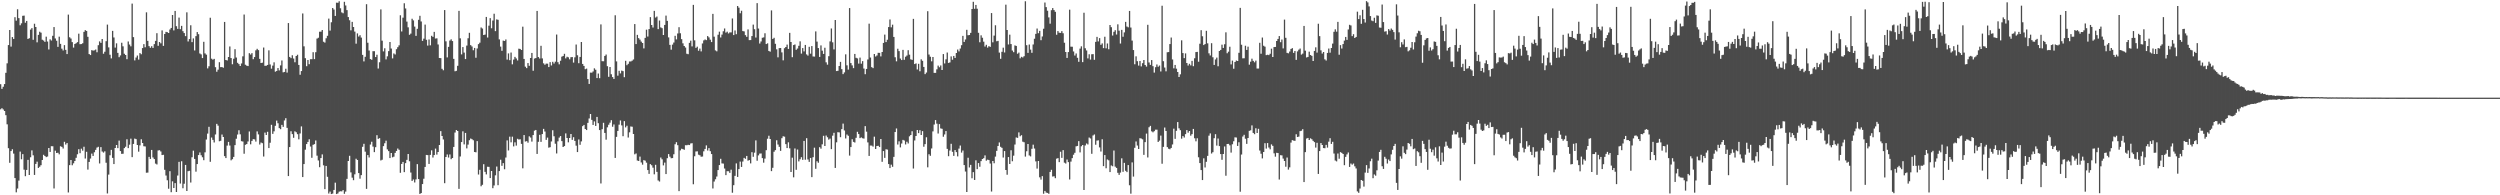 <svg xmlns="http://www.w3.org/2000/svg" width="1920" height="150"><path d="M0 64.652h1v19.293H0zM1 68.253h1v14.820H1zM2 66.591h1v17.501H2zM3 64.558h1v20.696H3zM4 55.907h1v32.547H4zM5 48.635h1v46.832H5zM6 34.605h1v79.217H6zM7 23.051h1v101.980H7zM8 35.765h1v80.263H8zM9 28.448h1v86.200H9zM10 29.919h1v88.050H10zM11 13.186h1v123.582H11zM12 15.866h1v131.831H12zM13 7.132h1v137.659H13zM14 13.918h1v124.802H14zM15 19.395h1v97.049H15zM16 17.912h1v104.392H16zM17 12.142h1v106.216H17zM18 11.998h1v118.295H18zM19 17.473h1v117.844H19zM20 16.065h1v114.468H20zM21 29.885h1v92.891H21zM22 29.347h1v105.072H22zM23 22.733h1v98.048H23zM24 21.629h1v93.870H24zM25 30.585h1v88.686H25zM26 18.228h1v116.100H26zM27 20.744h1v105.152H27zM28 32.536h1v91.621H28zM29 26.802h1v102.158H29zM30 24.394h1v103.667H30zM31 25.065h1v101.833H31zM32 30.512h1v92.390H32zM33 31.149h1v87.745H33zM34 32.172h1v87.661H34zM35 28.173h1v92.504H35zM36 31.876h1v88.352H36zM37 38.010h1v75.660H37zM38 30.185h1v86.475H38zM39 31.144h1v81.121H39zM40 27.470h1v84.850H40zM41 20.766h1v123.983H41zM42 29.530h1v86.203H42zM43 31.295h1v86.223H43zM44 36.001h1v81.314H44zM45 28.168h1v90.373H45zM46 33.698h1v78.645H46zM47 37.395h1v75.397H47zM48 38.779h1v75.274H48zM49 34.639h1v74.280H49zM50 38.315h1v72.678H50zM51 41.512h1v68.375H51zM52 11.211h1v136.599H52zM53 28.606h1v98.212H53zM54 29.615h1v93.259H54zM55 32.373h1v94.553H55zM56 36.580h1v88.847H56zM57 33.810h1v89.828H57zM58 33.156h1v88.025H58zM59 32.334h1v86.155H59zM60 25.875h1v88.697H60zM61 33.929h1v83.710H61zM62 33.861h1v80.325H62zM63 33.224h1v82.486H63zM64 24.479h1v88.228H64zM65 23.133h1v98.597H65zM66 23.779h1v92.783H66zM67 28.285h1v101.969H67zM68 41.499h1v82.850H68zM69 42.270h1v79.490H69zM70 38.514h1v79.444H70zM71 38.839h1v80.902H71zM72 38.651h1v78.283H72zM73 38.031h1v77.084H73zM74 40.132h1v73.223H74zM75 34.719h1v78.018H75zM76 31.787h1v93.779H76zM77 32.936h1v80.066H77zM78 29.965h1v86.425H78zM79 41.245h1v75.972H79zM80 39.722h1v76.523H80zM81 31.657h1v93.312H81zM82 18.896h1v129.710H82zM83 36.397h1v97.673H83zM84 42.052h1v77.183H84zM85 44.852h1v70.261H85zM86 23.685h1v97.546H86zM87 28.764h1v97.233H87zM88 36.562h1v77.098H88zM89 33.302h1v78.059H89zM90 40.585h1v73.191H90zM91 43.909h1v64.090H91zM92 42.547h1v73.486H92zM93 32.831h1v85.333H93zM94 35.598h1v82.474H94zM95 41.288h1v72.490H95zM96 42.231h1v70.481H96zM97 45.472h1v61.479H97zM98 31.870h1v81.916H98zM99 34.218h1v76.866H99zM100 35.568h1v70.947H100zM101 2.788h1v117.896H101zM102 28.496h1v82.035H102zM103 46.404h1v60.039H103zM104 44.167h1v62.671H104zM105 42.675h1v68.691H105zM106 45.767h1v70.707H106zM107 40.752h1v70.916H107zM108 41.691h1v65.290H108zM109 36.921h1v72.891H109zM110 33.891h1v78.464H110zM111 36.314h1v76.168H111zM112 9.446h1v123.197H112zM113 31.373h1v101.184H113zM114 35.406h1v85.065H114zM115 36.699h1v85.345H115zM116 35.472h1v79.682H116zM117 36.818h1v84.127H117zM118 33.911h1v88.265H118zM119 31.380h1v94.260H119zM120 25.493h1v100.801H120zM121 35.184h1v80.348H121zM122 32.275h1v83.090H122zM123 33.302h1v83.040H123zM124 23.369h1v95.704H124zM125 35.232h1v83.676H125zM126 26.134h1v104.260H126zM127 24.449h1v110.348H127zM128 24.731h1v113.722H128zM129 25.353h1v119.586H129zM130 22.698h1v108.782H130zM131 21.455h1v126.176H131zM132 11.508h1v127.757H132zM133 23.351h1v121.049H133zM134 8.393h1v132.268H134zM135 20.144h1v127.336H135zM136 22.165h1v112.625H136zM137 13.495h1v110.794H137zM138 22.430h1v118.506H138zM139 19.885h1v103.955H139zM140 23.955h1v120.639H140zM141 25.420h1v115.704H141zM142 27.736h1v98.927H142zM143 9.478h1v137.201H143zM144 31.849h1v99.618H144zM145 30.011h1v101.145H145zM146 19.425h1v120.760H146zM147 32.366h1v88.405H147zM148 29.503h1v86.189H148zM149 38.768h1v83.276H149zM150 27.763h1v104.065H150zM151 24.616h1v101.382H151zM152 26.285h1v92.801H152zM153 41.066h1v76.015H153zM154 41.787h1v77.471H154zM155 44.575h1v76.198H155zM156 32.085h1v90.934H156zM157 40.988h1v75.985H157zM158 41.975h1v65.193H158zM159 52.515h1v50.069H159zM160 50.917h1v46.443H160zM161 13.612h1v110.661H161zM162 45.076h1v60.538H162zM163 45.802h1v61.625H163zM164 45.213h1v64.191H164zM165 51.590h1v51.659H165zM166 55.094h1v40.037H166zM167 53.506h1v43.030H167zM168 47.758h1v60.742H168zM169 51.535h1v56.620H169zM170 51.498h1v51.797H170zM171 52.013h1v53.205H171zM172 16.841h1v103.074H172zM173 46.074h1v75.310H173zM174 46.447h1v65.400H174zM175 43.751h1v65.228H175zM176 35.680h1v76.109H176zM177 44.604h1v78.522H177zM178 49.370h1v72.903H178zM179 45.092h1v75.407H179zM180 37.802h1v73.639H180zM181 44.176h1v62.396H181zM182 48.216h1v55.125H182zM183 49.237h1v50.819H183zM184 50.711h1v52.463H184zM185 48.745h1v59.677H185zM186 43.288h1v65.404H186zM187 11.158h1v106.905H187zM188 49.736h1v61.447H188zM189 50.414h1v60.250H189zM190 50.757h1v57.872H190zM191 40.855h1v60.098H191zM192 41.904h1v68.947H192zM193 40.826h1v67.393H193zM194 45.454h1v61.426H194zM195 43.849h1v63.216H195zM196 38.660h1v70.071H196zM197 37.477h1v63.451H197zM198 38.525h1v64.703H198zM199 45.227h1v65.791H199zM200 48.363h1v61.083H200zM201 48.122h1v61.875H201zM202 36.509h1v83.697H202zM203 50.546h1v51.298H203zM204 50.507h1v53.170H204zM205 49.853h1v51.366H205zM206 38.647h1v75.061H206zM207 49.516h1v60.115H207zM208 52.753h1v43.095H208zM209 50.386h1v52.435H209zM210 47.882h1v52.978H210zM211 55.064h1v41.572H211zM212 54.453h1v38.146H212zM213 52.288h1v42.364H213zM214 54.055h1v44.367H214zM215 50.205h1v48.997H215zM216 46.426h1v49.480H216zM217 55.552h1v41.907H217zM218 55.257h1v37.244H218zM219 52.773h1v38.002H219zM220 55.776h1v42.440H220zM221 17.727h1v117.496H221zM222 43.723h1v69.240H222zM223 44.630h1v56.182H223zM224 42.467h1v60.524H224zM225 44.957h1v60.849H225zM226 47.809h1v53.076H226zM227 43.023h1v58.576H227zM228 42.011h1v61.078H228zM229 49.848h1v57.139H229zM230 57.401h1v45.123H230zM231 54.554h1v42.536H231zM232 10.332h1v125.660H232zM233 35.559h1v90.456H233zM234 44.712h1v70.218H234zM235 50.842h1v59.794H235zM236 46.104h1v62.886H236zM237 49.322h1v57.652H237zM238 45.472h1v67.059H238zM239 45.440h1v75.770H239zM240 40.066h1v71.142H240zM241 45.403h1v65.313H241zM242 40.105h1v67.771H242zM243 29.670h1v89.876H243zM244 28.979h1v94.278H244zM245 24.374h1v104.028H245zM246 24.326h1v97.047H246zM247 23.039h1v95.553H247zM248 32.069h1v94.914H248zM249 32.710h1v112.534H249zM250 29.372h1v98.041H250zM251 27.512h1v108.245H251zM252 14.285h1v134.326H252zM253 23.513h1v123.637H253zM254 17.107h1v131.916H254zM255 6.129h1v142.550H255zM256 7.340h1v138.512H256zM257 12.222h1v128.071H257zM258 2.028h1v146.995H258zM259 2.163h1v146.436H259zM260 0.996h1v146.230H260zM261 6.338h1v140.547H261zM262 9.542h1v137.473H262zM263 10.188h1v135.766H263zM264 1.401h1v147.434H264zM265 4.211h1v142.960H265zM266 7.773h1v129.590H266zM267 13.129h1v110.531H267zM268 15.543h1v104.090H268zM269 23.307h1v109.107H269zM270 16.802h1v119.648H270zM271 20.737h1v117.677H271zM272 24.259h1v109.645H272zM273 33.527h1v88.384H273zM274 25.639h1v97.219H274zM275 28.079h1v104.827H275zM276 27.013h1v110.199H276zM277 28.899h1v105.601H277zM278 42.130h1v70.595H278zM279 47.170h1v63.269H279zM280 43.648h1v72.854H280zM281 3.214h1v141.826H281zM282 32.824h1v86.292H282zM283 38.793h1v82.140H283zM284 45.351h1v65.624H284zM285 45.943h1v62.925H285zM286 39.333h1v73.243H286zM287 39.329h1v77.494H287zM288 43.803h1v69.247H288zM289 42.043h1v61.794H289zM290 52.629h1v54.019H290zM291 47.820h1v58.277H291zM292 7.219h1v116.013H292zM293 31.256h1v91.412H293zM294 39.484h1v72.724H294zM295 37.056h1v72.987H295zM296 45.612h1v62.419H296zM297 43.256h1v71.470H297zM298 39.260h1v76.798H298zM299 32.238h1v89.167H299zM300 37.260h1v80.245H300zM301 44.829h1v75.990H301zM302 41.064h1v79.254H302zM303 41.808h1v75.603H303zM304 37.770h1v78.162H304zM305 36.239h1v77.860H305zM306 34.840h1v80.183H306zM307 11.719h1v121.000H307zM308 24.140h1v101.767H308zM309 13.570h1v110.810H309zM310 2.504h1v129.714H310zM311 6.484h1v118.814H311zM312 16.566h1v106.228H312zM313 20.998h1v97.258H313zM314 26.733h1v97.109H314zM315 25.813h1v106.718H315zM316 14.406h1v124.543H316zM317 15.642h1v122.207H317zM318 20.432h1v119.696H318zM319 27.567h1v110.218H319zM320 22.121h1v103.955H320zM321 15.214h1v122.296H321zM322 12.144h1v136.791H322zM323 16.496h1v131.774H323zM324 31.375h1v109.996H324zM325 29.695h1v107.567H325zM326 18.880h1v109.309H326zM327 30.551h1v88.439H327zM328 35.028h1v84.095H328zM329 30.322h1v95.560H329zM330 34.818h1v84.129H330zM331 27.486h1v87.951H331zM332 28.338h1v92.644H332zM333 24.449h1v94.619H333zM334 29.572h1v84.541H334zM335 29.457h1v89.252H335zM336 34.129h1v82.616H336zM337 44.554h1v66.821H337zM338 44.657h1v56.049H338zM339 52.821h1v51.614H339zM340 53.943h1v53.186H340zM341 7.741h1v132.971H341zM342 31.741h1v88.830H342zM343 44.087h1v74.546H343zM344 35.976h1v85.001H344zM345 31.155h1v87.464H345zM346 30.224h1v92.017H346zM347 31.542h1v89.778H347zM348 45.209h1v67.629H348zM349 54.726h1v47.059H349zM350 54.369h1v45.457H350zM351 50.517h1v50.105H351zM352 8.363h1v136.674H352zM353 29.457h1v90.714H353zM354 41.771h1v67.345H354zM355 36.145h1v64.733H355zM356 40.379h1v70.501H356zM357 45.362h1v56.743H357zM358 35.046h1v78.901H358zM359 29.379h1v81.650H359zM360 25.200h1v82.460H360zM361 34.641h1v71.776H361zM362 35.664h1v71.252H362zM363 38.585h1v69.148H363zM364 36.802h1v79.915H364zM365 44.323h1v72.678H365zM366 37.237h1v71.142H366zM367 33.900h1v100.144H367zM368 32.751h1v97.679H368zM369 21.110h1v121.953H369zM370 21.893h1v120.028H370zM371 26.891h1v99.194H371zM372 26.580h1v105.397H372zM373 13.000h1v120.934H373zM374 28.846h1v99.226H374zM375 19.691h1v108.469H375zM376 13.927h1v122.808H376zM377 21.721h1v109.586H377zM378 15.775h1v128.778H378zM379 10.538h1v131.923H379zM380 23.888h1v110.751H380zM381 14.889h1v113.026H381zM382 15.209h1v126.999H382zM383 30.276h1v101.110H383zM384 35.811h1v86.883H384zM385 39.008h1v88.316H385zM386 31.183h1v94.113H386zM387 31.480h1v98.503H387zM388 30.304h1v90.691H388zM389 45.772h1v62.076H389zM390 41.006h1v74.543H390zM391 46.236h1v58.750H391zM392 40.370h1v68.956H392zM393 49.429h1v55.537H393zM394 45.758h1v66.693H394zM395 43.652h1v65.674H395zM396 44.877h1v66.958H396zM397 46.442h1v60.167H397zM398 37.386h1v69.787H398zM399 37.587h1v69.366H399zM400 38.418h1v72.058H400zM401 20.503h1v108.780H401zM402 45.282h1v58.428H402zM403 51.208h1v57.466H403zM404 52.309h1v56.084H404zM405 48.445h1v61.101H405zM406 50.521h1v54.173H406zM407 44.568h1v61.055H407zM408 40.645h1v68.080H408zM409 54.300h1v49.439H409zM410 44.934h1v55.420H410zM411 44.570h1v55.244H411zM412 8.421h1v109.810H412zM413 43.829h1v65.079H413zM414 44.962h1v58.588H414zM415 35.165h1v73.804H415zM416 44.829h1v58.121H416zM417 48.626h1v50.368H417zM418 49.736h1v51.307H418zM419 48.866h1v58.574H419zM420 48.914h1v56.777H420zM421 51.514h1v61.895H421zM422 47.726h1v65.333H422zM423 50.301h1v58.325H423zM424 47.488h1v52.538H424zM425 48.791h1v55.853H425zM426 47.383h1v62.987H426zM427 26.495h1v91.355H427zM428 47.770h1v60.767H428zM429 49.418h1v56.267H429zM430 46.648h1v57.867H430zM431 43.538h1v64.832H431zM432 42.970h1v69.938H432zM433 41.299h1v70.897H433zM434 44.861h1v57.576H434zM435 43.554h1v62.451H435zM436 44.032h1v65.271H436zM437 45.591h1v60.394H437zM438 43.938h1v58.995H438zM439 43.808h1v63.607H439zM440 48.086h1v57.306H440zM441 44.055h1v64.168H441zM442 34.188h1v77.697H442zM443 42.446h1v74.344H443zM444 48.530h1v58.574H444zM445 43.746h1v67.446H445zM446 32.261h1v76.313H446zM447 49.093h1v47.803H447zM448 50.654h1v45.306H448zM449 53.128h1v45.953H449zM450 52.693h1v47.219H450zM451 60.720h1v33.635H451zM452 64.469h1v26.510H452zM453 55.772h1v31.767H453zM454 55.820h1v36.228H454zM455 54.900h1v41.055H455zM456 52.460h1v40.796H456zM457 53.581h1v43.127H457zM458 59.972h1v29.856H458zM459 56.467h1v38.169H459zM460 60.038h1v39.840H460zM461 18.741h1v122.184H461zM462 47.001h1v52.229H462zM463 47.058h1v47.278H463zM464 42.968h1v59.146H464zM465 41.862h1v65.427H465zM466 50.819h1v46.970H466zM467 58.981h1v36.819H467zM468 51.432h1v42.760H468zM469 57.042h1v35.290H469zM470 59.171h1v38.144H470zM471 60.622h1v34.967H471zM472 11.735h1v109.533H472zM473 47.161h1v57.945H473zM474 58.125h1v42.413H474zM475 54.355h1v41.380H475zM476 56.371h1v36.123H476zM477 54.243h1v42.085H477zM478 54.655h1v49.952H478zM479 59.283h1v33.733H479zM480 46.715h1v51.137H480zM481 50.098h1v46.482H481zM482 48.994h1v56.610H482zM483 47.205h1v54.447H483zM484 47.227h1v49.901H484zM485 46.577h1v50.762H485zM486 45.676h1v57.233H486zM487 18.496h1v100.011H487zM488 33.820h1v84.031H488zM489 26.772h1v96.542H489zM490 29.267h1v94.385H490zM491 30.400h1v89.858H491zM492 31.968h1v92.822H492zM493 33.023h1v93.452H493zM494 37.177h1v85.809H494zM495 29.061h1v94.308H495zM496 22.792h1v102.115H496zM497 28.082h1v102.518H497zM498 22.330h1v111.211H498zM499 13.133h1v112.930H499zM500 19.199h1v107.729H500zM501 21.153h1v107.592H501zM502 8.345h1v125.566H502zM503 13.454h1v113.106H503zM504 12.712h1v119.274H504zM505 22.366h1v116.208H505zM506 15.768h1v123.669H506zM507 21.027h1v99.947H507zM508 21.636h1v100.741H508zM509 26.859h1v100.156H509zM510 19.139h1v105.750H510zM511 11.984h1v121.691H511zM512 16.024h1v105.488H512zM513 28.727h1v89.577H513zM514 34.470h1v85.864H514zM515 38.120h1v83.422H515zM516 34.248h1v87.132H516zM517 32.645h1v85.823H517zM518 27.509h1v83.289H518zM519 30.256h1v78.945H519zM520 25.697h1v85.834H520zM521 20.881h1v125.894H521zM522 25.568h1v89.943H522zM523 30.038h1v84.186H523zM524 33.293h1v81.254H524zM525 35.314h1v79.741H525zM526 36.525h1v74.994H526zM527 41.288h1v70.288H527zM528 41.647h1v69.581H528zM529 32.902h1v78.521H529zM530 31.224h1v78.981H530zM531 35.644h1v74.314H531zM532 3.745h1v137.773H532zM533 30.968h1v89.062H533zM534 36.758h1v79.588H534zM535 35.843h1v80.396H535zM536 38.944h1v79.822H536zM537 37.317h1v81.936H537zM538 39.464h1v80.920H538zM539 33.392h1v86.823H539zM540 31.034h1v85.191H540zM541 30.313h1v84.051H541zM542 30.837h1v80.835H542zM543 27.688h1v87.903H543zM544 28.732h1v85.049H544zM545 30.455h1v85.663H545zM546 32.320h1v85.988H546zM547 10.664h1v134.077H547zM548 28.155h1v111.250H548zM549 38.690h1v98.984H549zM550 39.411h1v96.169H550zM551 26.669h1v103.955H551zM552 24.298h1v102.461H552zM553 28.757h1v93.191H553zM554 26.591h1v98.874H554zM555 24.023h1v101.639H555zM556 21.856h1v107.562H556zM557 25.033h1v109.458H557zM558 24.342h1v107.150H558zM559 25.724h1v105.805H559zM560 24.907h1v107.855H560zM561 24.900h1v105.386H561zM562 14.202h1v133.836H562zM563 26.928h1v115.285H563zM564 23.376h1v111.687H564zM565 26.283h1v99.197H565zM566 4.619h1v131.256H566zM567 5.891h1v123.948H567zM568 10.190h1v113.927H568zM569 8.251h1v119.972H569zM570 23.882h1v100.162H570zM571 24.133h1v97.114H571zM572 26.990h1v94.976H572zM573 28.269h1v91.513H573zM574 22.568h1v100.835H574zM575 30.846h1v92.081H575zM576 30.750h1v94.736H576zM577 27.704h1v89.201H577zM578 18.890h1v101.524H578zM579 22.421h1v94.827H579zM580 28.851h1v78.968H580zM581 2.403h1v121.053H581zM582 21.922h1v97.400H582zM583 33.426h1v84.543H583zM584 31.858h1v86.011H584zM585 28.995h1v92.433H585zM586 28.734h1v96.180H586zM587 25.527h1v96.260H587zM588 33.856h1v81.479H588zM589 33.279h1v73.289H589zM590 39.132h1v65.106H590zM591 39.688h1v67.040H591zM592 7.963h1v123.456H592zM593 29.926h1v98.947H593zM594 29.034h1v87.494H594zM595 33.652h1v81.630H595zM596 37.905h1v69.821H596zM597 44.012h1v66.979H597zM598 36.946h1v75.823H598zM599 36.857h1v79.009H599zM600 40.244h1v65.878H600zM601 46.351h1v58.306H601zM602 37.035h1v67.951H602zM603 36.102h1v74.585H603zM604 34.236h1v79.490H604zM605 37.569h1v71.737H605zM606 25.243h1v88.691H606zM607 32.265h1v99.806H607zM608 43.918h1v77.151H608zM609 34.618h1v101.591H609zM610 34.140h1v79.902H610zM611 38.232h1v92.182H611zM612 37.296h1v77.551H612zM613 35.186h1v88.746H613zM614 31.748h1v90.577H614zM615 41.167h1v79.577H615zM616 36.891h1v85.892H616zM617 39.464h1v68.787H617zM618 34.525h1v88.164H618zM619 41.778h1v64.372H619zM620 42.719h1v79.755H620zM621 35.941h1v88.375H621zM622 41.215h1v80.083H622zM623 35.397h1v100.646H623zM624 43.366h1v77.347H624zM625 43.469h1v69.920H625zM626 24.113h1v105.541H626zM627 31.954h1v91.893H627zM628 36.935h1v88.062H628zM629 43.716h1v69.336H629zM630 34.868h1v79.320H630zM631 38.917h1v71.950H631zM632 41.428h1v62.847H632zM633 36.671h1v75.457H633zM634 47.880h1v56.223H634zM635 49.656h1v55.754H635zM636 43.149h1v64.042H636zM637 31.803h1v74.621H637zM638 21.865h1v92.659H638zM639 32.508h1v71.687H639zM640 37.914h1v64.060H640zM641 15.344h1v113.644H641zM642 54.581h1v54.724H642zM643 54.357h1v47.150H643zM644 50.668h1v51.030H644zM645 47.502h1v57.874H645zM646 53.107h1v46.079H646zM647 56.914h1v38.034H647zM648 55.584h1v44.633H648zM649 41.750h1v64.596H649zM650 50.157h1v53.188H650zM651 53.451h1v50.826H651zM652 6.180h1v113.318H652zM653 48.418h1v64.521H653zM654 50.249h1v56.686H654zM655 52.322h1v56.640H655zM656 41.423h1v68.054H656zM657 44.403h1v61.403H657zM658 44.863h1v56.345H658zM659 48.850h1v54.113H659zM660 44.247h1v61.854H660zM661 48.896h1v56.631H661zM662 46.955h1v59.249H662zM663 52.636h1v53.797H663zM664 57.008h1v39.844H664zM665 52.952h1v48.192H665zM666 45.694h1v63.655H666zM667 18.166h1v101.611H667zM668 44.179h1v67.592H668zM669 51.544h1v60.302H669zM670 52.334h1v60.263H670zM671 41.460h1v63.479H671zM672 43.439h1v70.973H672zM673 42.602h1v69.503H673zM674 40.533h1v71.458H674zM675 40.590h1v72.335H675zM676 43.314h1v63.436H676zM677 39.951h1v84.292H677zM678 32.961h1v83.076H678zM679 26.587h1v94.649H679zM680 32.284h1v82.378H680zM681 30.528h1v84.390H681zM682 20.792h1v105.191H682zM683 14.946h1v114.124H683zM684 20.991h1v105.495H684zM685 18.954h1v109.158H685zM686 28.358h1v92.122H686zM687 44.003h1v57.398H687zM688 47.108h1v51.533H688zM689 37.406h1v73.609H689zM690 39.292h1v69.238H690zM691 44.936h1v68.263H691zM692 46.106h1v64.129H692zM693 38.287h1v69.119H693zM694 45.941h1v61.987H694zM695 43.586h1v67.379H695zM696 42.634h1v66.212H696zM697 38.532h1v71.673H697zM698 42.002h1v62.703H698zM699 45.580h1v58.096H699zM700 45.957h1v54.850H700zM701 14.479h1v114.969H701zM702 49.182h1v58.707H702zM703 48.669h1v55.773H703zM704 53.327h1v46.503H704zM705 48.981h1v53.287H705zM706 54.751h1v45.246H706zM707 45.564h1v58.105H707zM708 46.703h1v53.994H708zM709 51.425h1v61.266H709zM710 56.909h1v53.802H710zM711 55.708h1v49.693H711zM712 8.578h1v119.913H712zM713 41.892h1v76.587H713zM714 43.593h1v76.073H714zM715 47.090h1v66.942H715zM716 43.753h1v57.166H716zM717 55.943h1v39.677H717zM718 55.964h1v36.251H718zM719 53.263h1v41.737H719zM720 50.370h1v52.200H720zM721 51.638h1v43.701H721zM722 50.283h1v48.331H722zM723 53.773h1v45.125H723zM724 41.515h1v63.518H724zM725 48.752h1v54.537H725zM726 45.550h1v55.125H726zM727 40.331h1v73.987H727zM728 48.347h1v71.607H728zM729 47.916h1v67.700H729zM730 43.323h1v67.109H730zM731 45.893h1v70.691H731zM732 42.968h1v76.736H732zM733 44.474h1v70.792H733zM734 40.720h1v76.134H734zM735 38.049h1v82.076H735zM736 39.484h1v74.662H736zM737 37.264h1v74.507H737zM738 34.710h1v82.486H738zM739 27.528h1v88.102H739zM740 32.201h1v94.566H740zM741 30.290h1v101.447H741zM742 22.863h1v124.583H742zM743 27.104h1v94.017H743zM744 26.878h1v101.712H744zM745 25.243h1v101.371H745zM746 6.928h1v129.963H746zM747 1.396h1v130.828H747zM748 6.761h1v131.453H748zM749 3.799h1v119.361H749zM750 6.715h1v123.172H750zM751 25.191h1v100.050H751zM752 32.446h1v95.617H752zM753 27.150h1v96.606H753zM754 28.958h1v93.159H754zM755 31.982h1v89.494H755zM756 35.722h1v83.649H756zM757 34.403h1v88.986H757zM758 36.536h1v86.079H758zM759 35.454h1v87.498H759zM760 35.980h1v89.616H760zM761 10.050h1v137.043H761zM762 32.524h1v91.110H762zM763 27.333h1v98.059H763zM764 19.423h1v100.867H764zM765 31.698h1v84.175H765zM766 31.380h1v80.732H766zM767 40.375h1v69.034H767zM768 45.165h1v67.558H768zM769 39.782h1v73.765H769zM770 36.621h1v84.349H770zM771 40.283h1v75.741H771zM772 3.591h1v126.951H772zM773 23.046h1v111.135H773zM774 34.149h1v86.468H774zM775 26.635h1v99.316H775zM776 33.847h1v81.563H776zM777 38.825h1v85.036H777zM778 40.100h1v79.451H778zM779 34.891h1v76.102H779zM780 35.266h1v70.311H780zM781 41.258h1v64.623H781zM782 40.421h1v61.254H782zM783 44.797h1v59.865H783zM784 43.616h1v60.204H784zM785 44.133h1v64.685H785zM786 43.147h1v66.116H786zM787 0.959h1v119.301H787zM788 34.715h1v81.469H788zM789 40.601h1v70.007H789zM790 34.206h1v85.191H790zM791 38.113h1v81.996H791zM792 40.535h1v73.761H792zM793 34.161h1v76.960H793zM794 29.768h1v84.330H794zM795 25.999h1v97.954H795zM796 21.911h1v107.590H796zM797 25.491h1v98.160H797zM798 23.710h1v112.479H798zM799 30.874h1v107.073H799zM800 28.001h1v107.260H800zM801 22.046h1v126.727H801zM802 1.941h1v144.713H802zM803 5.463h1v142.472H803zM804 8.235h1v139.947H804zM805 13.346h1v135.500H805zM806 18.155h1v113.877H806zM807 7.814h1v122.605H807zM808 6.191h1v129.407H808zM809 7.750h1v127.642H809zM810 9.077h1v127.780H810zM811 26.665h1v95.207H811zM812 23.838h1v97.620H812zM813 25.163h1v99.334H813zM814 25.310h1v91.243H814zM815 23.907h1v97.320H815zM816 25.564h1v89.718H816zM817 32.801h1v92.147H817zM818 39.940h1v85.647H818zM819 44.479h1v78.025H819zM820 39.995h1v84.546H820zM821 7.441h1v130.380H821zM822 35.852h1v88.267H822zM823 35.898h1v85.532H823zM824 39.505h1v79.316H824zM825 42.636h1v74.734H825zM826 41.082h1v71.284H826zM827 44.410h1v67.649H827zM828 47.486h1v60.886H828zM829 37.349h1v79.680H829zM830 35.603h1v76.754H830zM831 47.726h1v63.655H831zM832 9.780h1v136.148H832zM833 37.045h1v74.672H833zM834 38.773h1v71.394H834zM835 44.847h1v66.088H835zM836 41.675h1v63.937H836zM837 45.763h1v60.593H837zM838 41.659h1v76.475H838zM839 41.579h1v62.444H839zM840 45.914h1v57.338H840zM841 32.162h1v79.011H841zM842 28.301h1v79.693H842zM843 31.778h1v75.976H843zM844 29.279h1v83.912H844zM845 34.403h1v81.971H845zM846 33.348h1v73.596H846zM847 36.948h1v90.625H847zM848 28.196h1v90.902H848zM849 37.122h1v92.104H849zM850 33.364h1v89.126H850zM851 37.836h1v85.299H851zM852 19.205h1v112.937H852zM853 20.899h1v106.178H853zM854 27.315h1v100.389H854zM855 24.406h1v91.197H855zM856 23.211h1v104.777H856zM857 26.548h1v102.449H857zM858 18.695h1v114.038H858zM859 23.550h1v110.746H859zM860 33.444h1v99.137H860zM861 22.943h1v98.652H861zM862 28.189h1v103.777H862zM863 24.870h1v100.192H863zM864 16.798h1v114.363H864zM865 20.400h1v111.788H865zM866 20.991h1v105.779H866zM867 8.416h1v133.870H867zM868 21.130h1v127.608H868zM869 31.190h1v93.523H869zM870 38.457h1v97.160H870zM871 49.331h1v64.198H871zM872 43.259h1v65.399H872zM873 47.008h1v64.786H873zM874 50.386h1v64.049H874zM875 46.848h1v59.277H875zM876 51.009h1v55.402H876zM877 48.560h1v58.439H877zM878 46.099h1v72.820H878zM879 49.921h1v59.231H879zM880 51.141h1v51.488H880zM881 19.043h1v101.881H881zM882 47.994h1v49.762H882zM883 49.798h1v46.885H883zM884 46.108h1v54.731H884zM885 50.858h1v50.794H885zM886 55.746h1v45.020H886zM887 51.608h1v47.970H887zM888 49.525h1v50.064H888zM889 51.256h1v57.727H889zM890 50.354h1v57.638H890zM891 54.897h1v49.238H891zM892 4.424h1v121.334H892zM893 47.003h1v65.775H893zM894 51.885h1v46.045H894zM895 54.785h1v45.811H895zM896 40.157h1v72.843H896zM897 39.965h1v74.250H897zM898 33.824h1v80.829H898zM899 28.835h1v84.768H899zM900 45.662h1v65.308H900zM901 52.489h1v46.315H901zM902 49.883h1v56.741H902zM903 52.755h1v47.681H903zM904 55.284h1v38.455H904zM905 59.116h1v39.432H905zM906 57.072h1v42.925H906zM907 30.984h1v75.509H907zM908 40.750h1v63.738H908zM909 44.643h1v60.970H909zM910 41.013h1v61.984H910zM911 48.360h1v51.520H911zM912 50.313h1v51.566H912zM913 49.006h1v51.623H913zM914 50.214h1v53.962H914zM915 46.747h1v56.269H915zM916 50.816h1v48.224H916zM917 44.744h1v61.440H917zM918 39.988h1v68.535H918zM919 39.835h1v66.352H919zM920 47.388h1v73.408H920zM921 33.604h1v91.609H921zM922 23.170h1v107.432H922zM923 27.855h1v110.433H923zM924 34.614h1v86.990H924zM925 33.831h1v94.772H925zM926 23.662h1v100.584H926zM927 33.286h1v86.434H927zM928 40.936h1v63.262H928zM929 42.604h1v59.844H929zM930 33.176h1v84.738H930zM931 43.977h1v72.921H931zM932 49.857h1v56.278H932zM933 45.646h1v57.416H933zM934 44.259h1v67.542H934zM935 50.890h1v55.503H935zM936 39.185h1v73.019H936zM937 38.361h1v79.943H937zM938 34.330h1v88.400H938zM939 36.806h1v81.463H939zM940 34.010h1v78.453H940zM941 24.847h1v110.133H941zM942 40.926h1v69.661H942zM943 39.658h1v70.815H943zM944 35.886h1v75.706H944zM945 49.471h1v67.716H945zM946 46.525h1v64.262H946zM947 52.776h1v55.736H947zM948 47.628h1v57.837H948zM949 46.486h1v59.160H949zM950 46.836h1v65.253H950zM951 40.569h1v68.700H951zM952 6.047h1v141.190H952zM953 34.371h1v84.326H953zM954 44.824h1v60.053H954zM955 44.749h1v58.789H955zM956 35.122h1v71.428H956zM957 38.326h1v72.158H957zM958 35.863h1v70.103H958zM959 49.681h1v50.753H959zM960 47.369h1v52.712H960zM961 45.053h1v51.238H961zM962 46.735h1v55.365H962zM963 47.864h1v55.193H963zM964 46.550h1v51.945H964zM965 52.620h1v49.535H965zM966 52.636h1v46.271H966zM967 32.867h1v82.749H967zM968 41.247h1v76.826H968zM969 28.812h1v92.822H969zM970 35.117h1v81.607H970zM971 35.834h1v74.168H971zM972 42.332h1v71.769H972zM973 42.011h1v67.876H973zM974 42.327h1v70.975H974zM975 41.281h1v73.406H975zM976 37.372h1v73.536H976zM977 43.774h1v68.274H977zM978 36.170h1v81.591H978zM979 36.042h1v84.278H979zM980 31.464h1v85.905H980zM981 29.913h1v87.629H981zM982 27.692h1v110.195H982zM983 32.414h1v86.773H983zM984 30.375h1v88.995H984zM985 37.182h1v84.605H985zM986 15.076h1v108.569H986zM987 29.015h1v99.055H987zM988 40.592h1v80.387H988zM989 40.977h1v89.263H989zM990 39.553h1v88.984H990zM991 37.580h1v71.941H991zM992 36.958h1v70.673H992zM993 40.599h1v67.404H993zM994 39.166h1v69.025H994zM995 45.966h1v57.169H995zM996 39.459h1v65.750H996zM997 38.161h1v66.763H997zM998 37.299h1v63.435H998zM999 41.943h1v58.457H999zM1000 41.160h1v58.077H1000zM1001 19.894h1v119.915H1001zM1002 38.894h1v77.956H1002zM1003 44.112h1v62.259H1003zM1004 43.714h1v62.241H1004zM1005 39.700h1v67.810H1005zM1006 42.249h1v63.989H1006zM1007 42.927h1v64.024H1007zM1008 46.845h1v61.337H1008zM1009 39.125h1v70.009H1009zM1010 36.358h1v76.976H1010zM1011 40.379h1v69.297H1011zM1012 18.251h1v115.335H1012zM1013 27.745h1v88.283H1013zM1014 38.672h1v71.206H1014zM1015 41.103h1v70.234H1015zM1016 39.919h1v73.772H1016zM1017 45.575h1v68.270H1017zM1018 46.516h1v64.722H1018zM1019 40.654h1v72.724H1019zM1020 37.276h1v71.506H1020zM1021 40.430h1v65.724H1021zM1022 36.882h1v73.644H1022zM1023 33.497h1v75.427H1023zM1024 24.424h1v93.481H1024zM1025 22.515h1v100.762H1025zM1026 24.323h1v99.618H1026zM1027 16.782h1v101.126H1027zM1028 42.041h1v79.842H1028zM1029 34.680h1v82.140H1029zM1030 37.255h1v80.144H1030zM1031 33.868h1v84.424H1031zM1032 31.206h1v95.667H1032zM1033 28.347h1v92.119H1033zM1034 30.638h1v87.929H1034zM1035 22.650h1v94.459H1035zM1036 19.041h1v109.139H1036zM1037 19.549h1v106.026H1037zM1038 27.757h1v98.730H1038zM1039 26.289h1v99.329H1039zM1040 29.173h1v98.551H1040zM1041 28.381h1v101.019H1041zM1042 8.945h1v138.068H1042zM1043 14.619h1v133.466H1043zM1044 11.719h1v133.088H1044zM1045 18.276h1v119.952H1045zM1046 7.549h1v131.295H1046zM1047 14.667h1v128.657H1047zM1048 17.292h1v115.253H1048zM1049 0.874h1v125.930H1049zM1050 1.840h1v130.913H1050zM1051 4.930h1v124.458H1051zM1052 12.357h1v111.481H1052zM1053 15.749h1v106.086H1053zM1054 16.306h1v120.549H1054zM1055 13.605h1v120.382H1055zM1056 17.555h1v117.354H1056zM1057 11.849h1v118.986H1057zM1058 12.060h1v111.307H1058zM1059 21.121h1v95.569H1059zM1060 21.291h1v93.767H1060zM1061 3.490h1v124.179H1061zM1062 16.972h1v112.783H1062zM1063 24.284h1v96.141H1063zM1064 23.971h1v97.940H1064zM1065 26.511h1v99.078H1065zM1066 22.309h1v100.236H1066zM1067 23.506h1v100.217H1067zM1068 21.890h1v96.686H1068zM1069 22.916h1v92.151H1069zM1070 24.687h1v87.464H1070zM1071 30.407h1v80.107H1071zM1072 3.319h1v137.148H1072zM1073 11.952h1v133.923H1073zM1074 24.845h1v104.942H1074zM1075 36.280h1v83.768H1075zM1076 32.414h1v89.444H1076zM1077 34.142h1v78.254H1077zM1078 30.283h1v87.089H1078zM1079 36.225h1v82.163H1079zM1080 36.017h1v78.869H1080zM1081 39.436h1v70.375H1081zM1082 38.658h1v71.767H1082zM1083 36.653h1v75.754H1083zM1084 32.249h1v74.475H1084zM1085 38.006h1v76.560H1085zM1086 32.483h1v81.545H1086zM1087 28.109h1v99.316H1087zM1088 25.527h1v90.570H1088zM1089 23.623h1v93.371H1089zM1090 24.014h1v95.933H1090zM1091 26.816h1v98.210H1091zM1092 48.180h1v59.993H1092zM1093 34.795h1v75.699H1093zM1094 30.670h1v83.889H1094zM1095 29.471h1v87.214H1095zM1096 29.169h1v101.259H1096zM1097 38.988h1v68.315H1097zM1098 36.408h1v77.837H1098zM1099 38.793h1v78.084H1099zM1100 37.777h1v77.162H1100zM1101 31.849h1v87.691H1101zM1102 32.144h1v80.996H1102zM1103 35.241h1v86.352H1103zM1104 42.462h1v81.586H1104zM1105 45.547h1v66.846H1105zM1106 12.994h1v113.735H1106zM1107 19.629h1v97.555H1107zM1108 23.746h1v100.334H1108zM1109 31.650h1v81.002H1109zM1110 18.793h1v90.027H1110zM1111 38.850h1v73.053H1111zM1112 36.816h1v76.693H1112zM1113 36.065h1v78.114H1113zM1114 47.296h1v66.681H1114zM1115 47.253h1v56.168H1115zM1116 51.482h1v48.915H1116zM1117 34.607h1v68.572H1117zM1118 22.078h1v81.066H1118zM1119 39.597h1v61.987H1119zM1120 36.845h1v68.858H1120zM1121 34.504h1v104.164H1121zM1122 51.585h1v53.893H1122zM1123 49.024h1v60.726H1123zM1124 54.527h1v56.622H1124zM1125 45.545h1v64.081H1125zM1126 52.748h1v42.490H1126zM1127 52.414h1v41.236H1127zM1128 50.750h1v48.801H1128zM1129 53.226h1v42.699H1129zM1130 54.105h1v42.499H1130zM1131 58.347h1v39.893H1131zM1132 2.998h1v123.044H1132zM1133 39.800h1v63.014H1133zM1134 46.886h1v48.105H1134zM1135 42.098h1v50.078H1135zM1136 47.287h1v47.619H1136zM1137 54.527h1v45.052H1137zM1138 52.297h1v48.320H1138zM1139 55.600h1v44.557H1139zM1140 48.589h1v46.432H1140zM1141 46.337h1v50.316H1141zM1142 49.207h1v46.654H1142zM1143 53.927h1v44.452H1143zM1144 58.797h1v35.230H1144zM1145 53.000h1v44.591H1145zM1146 52.524h1v44.928H1146zM1147 7.709h1v111.522H1147zM1148 40.643h1v61.966H1148zM1149 48.676h1v50.588H1149zM1150 47.733h1v55.104H1150zM1151 44.090h1v59.254H1151zM1152 44.247h1v61.300H1152zM1153 44.140h1v62.275H1153zM1154 43.469h1v60.053H1154zM1155 47.807h1v55.660H1155zM1156 48.468h1v59.877H1156zM1157 49.445h1v52.342H1157zM1158 40.782h1v60.622H1158zM1159 41.084h1v69.746H1159zM1160 40.443h1v66.509H1160zM1161 46.003h1v60.231H1161zM1162 35.088h1v84.498H1162zM1163 37.333h1v83.484H1163zM1164 43.293h1v78.208H1164zM1165 38.118h1v85.152H1165zM1166 27.470h1v89.146H1166zM1167 37.431h1v72.559H1167zM1168 42.755h1v55.376H1168zM1169 34.506h1v78.913H1169zM1170 27.734h1v89.309H1170zM1171 36.134h1v78.185H1171zM1172 38.816h1v69.641H1172zM1173 42.357h1v70.229H1173zM1174 46.550h1v64.985H1174zM1175 43.485h1v73.120H1175zM1176 32.801h1v86.288H1176zM1177 33.831h1v79.206H1177zM1178 30.400h1v90.501H1178zM1179 32.993h1v83.539H1179zM1180 34.923h1v81.403H1180zM1181 12.410h1v122.705H1181zM1182 20.622h1v105.752H1182zM1183 29.652h1v85.827H1183zM1184 48.548h1v65.038H1184zM1185 42.565h1v73.127H1185zM1186 53.906h1v49.366H1186zM1187 50.210h1v52.028H1187zM1188 44.321h1v63.104H1188zM1189 40.231h1v67.837H1189zM1190 48.074h1v61.538H1190zM1191 50.052h1v55.821H1191zM1192 6.436h1v112.767H1192zM1193 39.832h1v92.470H1193zM1194 36.465h1v93.761H1194zM1195 44.433h1v74.827H1195zM1196 36.930h1v69.023H1196zM1197 44.156h1v56.319H1197zM1198 38.123h1v65.289H1198zM1199 37.992h1v68.675H1199zM1200 26.711h1v81.371H1200zM1201 43.089h1v63.854H1201zM1202 36.600h1v67.599H1202zM1203 37.376h1v70.961H1203zM1204 25.777h1v87.187H1204zM1205 28.249h1v89.886H1205zM1206 28.429h1v97.817H1206zM1207 23.735h1v102.289H1207zM1208 29.118h1v81.304H1208zM1209 29.652h1v86.338H1209zM1210 30.629h1v79.343H1210zM1211 25.987h1v97.100H1211zM1212 16.704h1v110.140H1212zM1213 25.944h1v105.640H1213zM1214 31.460h1v88.808H1214zM1215 31.318h1v95.079H1215zM1216 33.836h1v88.547H1216zM1217 32.536h1v90.840H1217zM1218 39.413h1v75.605H1218zM1219 38.377h1v73.756H1219zM1220 31.096h1v75.438H1220zM1221 26.111h1v80.009H1221zM1222 20.899h1v111.193H1222zM1223 28.869h1v89.455H1223zM1224 25.085h1v93.229H1224zM1225 29.299h1v87.587H1225zM1226 2.953h1v131.320H1226zM1227 20.657h1v98.260H1227zM1228 22.298h1v100.071H1228zM1229 23.323h1v97.221H1229zM1230 20.380h1v109.474H1230zM1231 36.337h1v89.744H1231zM1232 31.496h1v89.000H1232zM1233 29.178h1v89.004H1233zM1234 26.976h1v89.663H1234zM1235 24.996h1v93.813H1235zM1236 20.968h1v96.555H1236zM1237 22.195h1v104.983H1237zM1238 34.179h1v96.455H1238zM1239 34.563h1v94.512H1239zM1240 42.041h1v89.840H1240zM1241 5.335h1v136.091H1241zM1242 33.195h1v85.917H1242zM1243 41.217h1v71.229H1243zM1244 40.322h1v71.691H1244zM1245 42.167h1v73.202H1245zM1246 44.350h1v65.818H1246zM1247 44.096h1v62.731H1247zM1248 40.654h1v63.738H1248zM1249 40.784h1v66.814H1249zM1250 44.227h1v63.282H1250zM1251 48.148h1v60.204H1251zM1252 5.198h1v125.910H1252zM1253 36.033h1v75.702H1253zM1254 38.967h1v67.340H1254zM1255 42.176h1v62.046H1255zM1256 43.577h1v60.401H1256zM1257 42.686h1v62.103H1257zM1258 38.821h1v67.995H1258zM1259 37.905h1v70.423H1259zM1260 37.175h1v65.715H1260zM1261 48.907h1v54.260H1261zM1262 51.572h1v50.643H1262zM1263 49.578h1v50.130H1263zM1264 48.839h1v50.284H1264zM1265 48.715h1v51.021H1265zM1266 45.630h1v57.624H1266zM1267 14.415h1v108.512H1267zM1268 31.661h1v85.051H1268zM1269 44.506h1v64.463H1269zM1270 36.756h1v82.314H1270zM1271 31.995h1v91.071H1271zM1272 40.018h1v69.755H1272zM1273 33.927h1v75.603H1273zM1274 41.972h1v64.685H1274zM1275 39.887h1v69.494H1275zM1276 36.944h1v78.780H1276zM1277 40.455h1v71.666H1277zM1278 40.608h1v71.749H1278zM1279 38.770h1v78.327H1279zM1280 39.054h1v71.984H1280zM1281 34.568h1v86.862H1281zM1282 20.785h1v127.805H1282zM1283 27.592h1v98.796H1283zM1284 26.690h1v94.800H1284zM1285 24.861h1v99.178H1285zM1286 16.262h1v123.477H1286zM1287 15.051h1v118.098H1287zM1288 27.290h1v102.410H1288zM1289 27.173h1v108.322H1289zM1290 18.143h1v118.169H1290zM1291 20.300h1v116.104H1291zM1292 20.135h1v116.375H1292zM1293 12.639h1v125.818H1293zM1294 4.324h1v142.071H1294zM1295 1.151h1v138.112H1295zM1296 11.817h1v121.762H1296zM1297 4.658h1v130.020H1297zM1298 3.822h1v116.184H1298zM1299 2.142h1v119.487H1299zM1300 2.161h1v128.091H1300zM1301 1.440h1v146.516H1301zM1302 11.488h1v127.123H1302zM1303 20.943h1v99.304H1303zM1304 22.625h1v100.435H1304zM1305 29.299h1v93.889H1305zM1306 32.021h1v86.869H1306zM1307 34.332h1v90.430H1307zM1308 32.428h1v87.432H1308zM1309 25.092h1v96.301H1309zM1310 30.945h1v86.276H1310zM1311 27.587h1v87.896H1311zM1312 15.887h1v126.121H1312zM1313 7.185h1v134.781H1313zM1314 25.072h1v106.269H1314zM1315 31.380h1v90.611H1315zM1316 41.137h1v76.867H1316zM1317 30.979h1v84.362H1317zM1318 32.208h1v84.124H1318zM1319 33.623h1v77.567H1319zM1320 38.795h1v74.795H1320zM1321 45.145h1v65.844H1321zM1322 42.352h1v66.745H1322zM1323 42.039h1v65.477H1323zM1324 36.049h1v75.273H1324zM1325 35.804h1v82.424H1325zM1326 35.580h1v79.380H1326zM1327 32.229h1v102.349H1327zM1328 37.418h1v81.641H1328zM1329 33.545h1v84.230H1329zM1330 32.176h1v82.582H1330zM1331 33.783h1v83.452H1331zM1332 29.970h1v91.041H1332zM1333 36.994h1v78.489H1333zM1334 27.223h1v88.974H1334zM1335 29.890h1v79.073H1335zM1336 34.955h1v83.639H1336zM1337 29.178h1v92.506H1337zM1338 26.276h1v98.428H1338zM1339 21.998h1v102.978H1339zM1340 31.490h1v87.269H1340zM1341 35.891h1v73.712H1341zM1342 28.265h1v86.081H1342zM1343 36.179h1v81.046H1343zM1344 36.543h1v74.649H1344zM1345 29.787h1v93.516H1345zM1346 27.889h1v95.205H1346zM1347 24.303h1v100.696H1347zM1348 37.949h1v82.094H1348zM1349 35.328h1v81.447H1349zM1350 32.636h1v91.378H1350zM1351 37.443h1v74.021H1351zM1352 37.413h1v74.868H1352zM1353 34.932h1v76.532H1353zM1354 40.354h1v70.810H1354zM1355 34.014h1v75.814H1355zM1356 45.547h1v59.675H1356zM1357 32.414h1v80.865H1357zM1358 33.540h1v80.428H1358zM1359 42.249h1v64.466H1359zM1360 36.948h1v79.080H1360zM1361 16.260h1v111.101H1361zM1362 45.094h1v58.755H1362zM1363 47.326h1v52.250H1363zM1364 51.121h1v45.063H1364zM1365 52.695h1v46.619H1365zM1366 49.031h1v46.908H1366zM1367 51.791h1v46.894H1367zM1368 52.048h1v46.384H1368zM1369 47.237h1v45.905H1369zM1370 53.220h1v40.055H1370zM1371 48.651h1v53.328H1371zM1372 24.424h1v117.707H1372zM1373 28.120h1v82.305H1373zM1374 41.400h1v60.277H1374zM1375 42.004h1v63.321H1375zM1376 49.986h1v52.264H1376zM1377 49.299h1v54.463H1377zM1378 45.202h1v60.884H1378zM1379 37.498h1v70.600H1379zM1380 50.640h1v51.305H1380zM1381 51.913h1v44.674H1381zM1382 54.396h1v43.495H1382zM1383 53.151h1v41.614H1383zM1384 52.721h1v43.351H1384zM1385 55.453h1v39.751H1385zM1386 54.337h1v44.157H1386zM1387 37.145h1v70.405H1387zM1388 48.674h1v49.226H1388zM1389 54.556h1v44.534H1389zM1390 57.092h1v41.293H1390zM1391 56.683h1v39.501H1391zM1392 52.606h1v40.156H1392zM1393 51.485h1v41.678H1393zM1394 53.316h1v39.998H1394zM1395 48.296h1v51.833H1395zM1396 51.546h1v48.581H1396zM1397 49.381h1v50.485H1397zM1398 48.035h1v54.234H1398zM1399 53.806h1v44.859H1399zM1400 45.854h1v54.253H1400zM1401 41.009h1v66.970H1401zM1402 41.231h1v69.634H1402zM1403 42.677h1v67.494H1403zM1404 47.916h1v55.322H1404zM1405 40.038h1v71.653H1405zM1406 23.481h1v89.679H1406zM1407 40.878h1v70.501H1407zM1408 39.173h1v68.734H1408zM1409 38.839h1v72.012H1409zM1410 33.208h1v78.611H1410zM1411 37.164h1v73.108H1411zM1412 25.580h1v97.729H1412zM1413 30.091h1v88.883H1413zM1414 43.233h1v69.098H1414zM1415 43.513h1v65.967H1415zM1416 42.329h1v64.930H1416zM1417 34.831h1v88.354H1417zM1418 36.303h1v88.652H1418zM1419 39.297h1v84.985H1419zM1420 39.867h1v87.405H1420zM1421 12.355h1v134.617H1421zM1422 35.381h1v72.822H1422zM1423 40.709h1v63.344H1423zM1424 39.006h1v61.858H1424zM1425 48.001h1v50.691H1425zM1426 45.218h1v48.581H1426zM1427 52.167h1v46.569H1427zM1428 52.135h1v47.274H1428zM1429 53.073h1v44.779H1429zM1430 53.190h1v46.567H1430zM1431 48.045h1v58.947H1431zM1432 7.210h1v134.759H1432zM1433 32.778h1v77.015H1433zM1434 35.740h1v78.219H1434zM1435 43.050h1v69.439H1435zM1436 44.918h1v59.343H1436zM1437 45.087h1v57.198H1437zM1438 41.821h1v63.584H1438zM1439 52.869h1v45.846H1439zM1440 50.690h1v46.409H1440zM1441 53.444h1v40.160H1441zM1442 53.224h1v41.859H1442zM1443 42.620h1v58.924H1443zM1444 52.148h1v56.450H1444zM1445 44.504h1v65.539H1445zM1446 39.928h1v76.159H1446zM1447 26.953h1v109.350H1447zM1448 34.488h1v75.447H1448zM1449 22.957h1v92.090H1449zM1450 35.067h1v83.374H1450zM1451 23.438h1v98.585H1451zM1452 24.033h1v106.748H1452zM1453 19.437h1v127.890H1453zM1454 18.826h1v129.556H1454zM1455 24.728h1v104.969H1455zM1456 30.466h1v102.127H1456zM1457 19.579h1v108.897H1457zM1458 26.063h1v101.296H1458zM1459 18.304h1v110.398H1459zM1460 23.891h1v106.049H1460zM1461 30.093h1v93.729H1461zM1462 20.100h1v114.566H1462zM1463 13.172h1v119.787H1463zM1464 20.490h1v111.946H1464zM1465 9.666h1v131.341H1465zM1466 12.085h1v127.134H1466zM1467 25.117h1v107.237H1467zM1468 26.557h1v93.850H1468zM1469 31.693h1v95.711H1469zM1470 24.408h1v94.777H1470zM1471 7.587h1v119.796H1471zM1472 8.855h1v123.548H1472zM1473 14.033h1v113.097H1473zM1474 23.776h1v106.631H1474zM1475 14.083h1v113.145H1475zM1476 1.453h1v125.875H1476zM1477 5.118h1v121.382H1477zM1478 1.344h1v117.761H1478zM1479 13.042h1v102.163H1479zM1480 12.458h1v105.388H1480zM1481 1.696h1v146.116H1481zM1482 23.245h1v101.373H1482zM1483 29.951h1v86.990H1483zM1484 26.127h1v89.709H1484zM1485 26.070h1v102.612H1485zM1486 29.306h1v94.873H1486zM1487 36.697h1v84.944H1487zM1488 22.524h1v95.571H1488zM1489 18.915h1v96.809H1489zM1490 24.957h1v92.046H1490zM1491 27.438h1v83.630H1491zM1492 1.550h1v136.743H1492zM1493 26.271h1v97.372H1493zM1494 33.382h1v84.900H1494zM1495 37.917h1v74.507H1495zM1496 34.669h1v95.780H1496zM1497 37.001h1v83.580H1497zM1498 40.329h1v82.161H1498zM1499 39.416h1v84.777H1499zM1500 35.490h1v74.697H1500zM1501 38.635h1v70.831H1501zM1502 42.668h1v67.292H1502zM1503 34.341h1v71.712H1503zM1504 39.830h1v66.523H1504zM1505 40.798h1v63.875H1505zM1506 42.201h1v61.881H1506zM1507 19.471h1v103.337H1507zM1508 40.423h1v78.700H1508zM1509 49.464h1v58.698H1509zM1510 49.187h1v57.768H1510zM1511 45.495h1v61.790H1511zM1512 43.494h1v64.461H1512zM1513 42.906h1v65.500H1513zM1514 43.396h1v61.801H1514zM1515 45.680h1v60.250H1515zM1516 44.019h1v73.681H1516zM1517 43.309h1v68.444H1517zM1518 42.158h1v73.550H1518zM1519 38.651h1v74.301H1519zM1520 35.834h1v76.709H1520zM1521 37.637h1v72.177H1521zM1522 25.825h1v105.194H1522zM1523 35.463h1v83.209H1523zM1524 35.731h1v76.878H1524zM1525 36.889h1v74.308H1525zM1526 19.585h1v118.020H1526zM1527 27.058h1v94.177H1527zM1528 23.172h1v90.984H1528zM1529 25.893h1v90.744H1529zM1530 25.600h1v92.435H1530zM1531 28.651h1v85.720H1531zM1532 28.908h1v82.648H1532zM1533 29.210h1v85.976H1533zM1534 16.402h1v102.485H1534zM1535 22.087h1v93.337H1535zM1536 31.002h1v87.791H1536zM1537 17.136h1v98.155H1537zM1538 13.355h1v103.055H1538zM1539 14.717h1v101.515H1539zM1540 18.075h1v91.748H1540zM1541 1.769h1v135.708H1541zM1542 15.637h1v114.923H1542zM1543 28.075h1v92.783H1543zM1544 29.759h1v88.892H1544zM1545 25.976h1v94.443H1545zM1546 25.639h1v90.410H1546zM1547 24.220h1v92.472H1547zM1548 27.342h1v89.194H1548zM1549 26.420h1v84.877H1549zM1550 24.497h1v89.574H1550zM1551 26.077h1v85.367H1551zM1552 4.342h1v137.054H1552zM1553 17.091h1v120.282H1553zM1554 24.911h1v102.477H1554zM1555 28.780h1v91.069H1555zM1556 22.650h1v103.873H1556zM1557 35.415h1v88.943H1557zM1558 29.306h1v91.309H1558zM1559 26.612h1v96.242H1559zM1560 30.837h1v87.755H1560zM1561 31.970h1v84.401H1561zM1562 32.059h1v86.162H1562zM1563 30.631h1v81.820H1563zM1564 29.830h1v84.461H1564zM1565 34.618h1v82.985H1565zM1566 36.985h1v81.037H1566zM1567 26.717h1v117.002H1567zM1568 37.177h1v89.167H1568zM1569 31.371h1v93.285H1569zM1570 32.227h1v92.889H1570zM1571 34.012h1v93.479H1571zM1572 38.608h1v69.634H1572zM1573 38.367h1v65.605H1573zM1574 38.477h1v66.905H1574zM1575 34.614h1v77.386H1575zM1576 34.076h1v80.417H1576zM1577 38.887h1v73.832H1577zM1578 34.140h1v77.768H1578zM1579 34.591h1v80.778H1579zM1580 34.863h1v81.788H1580zM1581 34.206h1v81.415H1581zM1582 11.396h1v122.119H1582zM1583 31.631h1v94.532H1583zM1584 33.428h1v89.201H1584zM1585 29.361h1v92.978H1585zM1586 8.423h1v128.347H1586zM1587 22.101h1v101.989H1587zM1588 29.148h1v93.973H1588zM1589 31.641h1v92.458H1589zM1590 26.209h1v100.769H1590zM1591 28.235h1v91.279H1591zM1592 28.152h1v92.206H1592zM1593 23.090h1v100.252H1593zM1594 23.660h1v98.208H1594zM1595 23.145h1v103.470H1595zM1596 24.115h1v93.637H1596zM1597 25.845h1v100.572H1597zM1598 24.580h1v98.874H1598zM1599 24.605h1v95.720H1599zM1600 23.302h1v99.915H1600zM1601 18.002h1v129.195H1601zM1602 21.632h1v109.215H1602zM1603 31.936h1v93.305H1603zM1604 25.905h1v106.727H1604zM1605 19.153h1v111.513H1605zM1606 20.679h1v102.467H1606zM1607 31.245h1v82.943H1607zM1608 30.286h1v83.744H1608zM1609 23.545h1v101.939H1609zM1610 26.958h1v89.945H1610zM1611 29.661h1v83.804H1611zM1612 22.206h1v126.173H1612zM1613 20.428h1v107.315H1613zM1614 28.100h1v95.338H1614zM1615 30.469h1v91.373H1615zM1616 35.108h1v82.321H1616zM1617 39.391h1v77.798H1617zM1618 34.188h1v85.482H1618zM1619 33.032h1v87.810H1619zM1620 39.022h1v77.281H1620zM1621 36.882h1v76.905H1621zM1622 38.235h1v70.357H1622zM1623 42.176h1v62.678H1623zM1624 43.687h1v61.726H1624zM1625 42.007h1v62.259H1625zM1626 43.318h1v65.141H1626zM1627 11.522h1v103.433H1627zM1628 38.436h1v74.347H1628zM1629 38.686h1v69.471H1629zM1630 39.292h1v65.038H1630zM1631 39.645h1v69.815H1631zM1632 40.334h1v76.890H1632zM1633 32.307h1v85.761H1633zM1634 30.727h1v84.786H1634zM1635 36.992h1v84.404H1635zM1636 37.308h1v73.056H1636zM1637 29.121h1v88.038H1637zM1638 23.849h1v94.530H1638zM1639 29.089h1v92.818H1639zM1640 33.142h1v89.236H1640zM1641 37.324h1v79.554H1641zM1642 25.957h1v96.782H1642zM1643 26.880h1v100.650H1643zM1644 33.950h1v86.008H1644zM1645 34.149h1v82.300H1645zM1646 22.490h1v104.104H1646zM1647 31.492h1v89.323H1647zM1648 39.240h1v73.042H1648zM1649 35.362h1v75.310H1649zM1650 29.711h1v82.918H1650zM1651 40.226h1v68.238H1651zM1652 40.997h1v69.538H1652zM1653 37.209h1v70.558H1653zM1654 41.471h1v75.876H1654zM1655 37.560h1v79.666H1655zM1656 41.448h1v67.851H1656zM1657 36.912h1v92.344H1657zM1658 37.283h1v90.275H1658zM1659 35.129h1v88.231H1659zM1660 34.030h1v85.047H1660zM1661 13.156h1v115.097H1661zM1662 26.418h1v92.509H1662zM1663 44.895h1v73.124H1663zM1664 42.201h1v72.934H1664zM1665 35.211h1v85.086H1665zM1666 37.871h1v82.557H1666zM1667 35.671h1v76.791H1667zM1668 30.757h1v79.368H1668zM1669 33.490h1v82.891H1669zM1670 36.514h1v81.481H1670zM1671 43.151h1v76.903H1671zM1672 4.610h1v128.752H1672zM1673 26.521h1v94.756H1673zM1674 30.704h1v87.455H1674zM1675 32.117h1v87.922H1675zM1676 22.323h1v92.854H1676zM1677 22.119h1v86.136H1677zM1678 25.648h1v83.289H1678zM1679 27.244h1v81.813H1679zM1680 34.394h1v76.796H1680zM1681 36.795h1v69.842H1681zM1682 38.260h1v72.911H1682zM1683 38.635h1v73.857H1683zM1684 43.245h1v67.400H1684zM1685 39.766h1v68.643H1685zM1686 40.679h1v67.015H1686zM1687 33.117h1v77.583H1687zM1688 46.577h1v55.447H1688zM1689 46.468h1v51.721H1689zM1690 50.308h1v50.073H1690zM1691 48.040h1v52.353H1691zM1692 50.999h1v51.765H1692zM1693 50.487h1v56.027H1693zM1694 53.078h1v52.033H1694zM1695 50.441h1v51.209H1695zM1696 47.346h1v55.312H1696zM1697 48.859h1v51.053H1697zM1698 51.272h1v47.565H1698zM1699 50.269h1v46.129H1699zM1700 53.293h1v40.426H1700zM1701 54.291h1v38.711H1701zM1702 55.371h1v37.684H1702zM1703 56.538h1v39.048H1703zM1704 57.326h1v37.540H1704zM1705 57.836h1v38.013H1705zM1706 55.344h1v37.716H1706zM1707 58.971h1v35.258H1707zM1708 58.452h1v35.855H1708zM1709 58.189h1v33.234H1709zM1710 59.720h1v30.913H1710zM1711 59.294h1v29.274H1711zM1712 60.709h1v27.938H1712zM1713 61.695h1v27.473H1713zM1714 62.093h1v27.269H1714zM1715 62.210h1v26.761H1715zM1716 63.332h1v24.859H1716zM1717 64.158h1v22.465H1717zM1718 64.439h1v19.464H1718zM1719 65.119h1v20.412H1719zM1720 66.474h1v16.725H1720zM1721 66.314h1v15.811H1721zM1722 66.767h1v15.718H1722zM1723 67.275h1v14.406H1723zM1724 68.802h1v12.758H1724zM1725 69.747h1v11.417H1725zM1726 69.228h1v11.323H1726zM1727 69.608h1v10.831H1727zM1728 69.749h1v10.348H1728zM1729 69.727h1v10.094H1729zM1730 68.946h1v10.902H1730zM1731 69.585h1v10.055H1731zM1732 70.947h1v8.709H1732zM1733 70.930h1v8.164H1733zM1734 70.969h1v7.800H1734zM1735 71.020h1v7.622H1735zM1736 72.047h1v6.134H1736zM1737 71.530h1v5.914H1737zM1738 72.224h1v5.033H1738zM1739 72.144h1v5.216H1739zM1740 72.846h1v4.214H1740zM1741 72.807h1v4.260H1741zM1742 73.180h1v3.486H1742zM1743 73.077h1v3.456H1743zM1744 73.038h1v3.561H1744zM1745 73.389h1v3.124H1745zM1746 73.325h1v3.154H1746zM1747 73.711h1v2.811H1747zM1748 73.450h1v3.175H1748zM1749 73.492h1v2.804H1749zM1750 73.535h1v2.545H1750zM1751 73.586h1v2.973H1751zM1752 73.599h1v3.072H1752zM1753 73.739h1v2.552H1753zM1754 73.895h1v2.470H1754zM1755 73.929h1v2.273H1755zM1756 73.824h1v2.321H1756zM1757 73.801h1v2.266H1757zM1758 74.160h1v1.886H1758zM1759 73.874h1v2.156H1759zM1760 73.986h1v1.934H1760zM1761 74.199h1v1.641H1761zM1762 74.293h1v1.410H1762zM1763 74.217h1v1.442H1763zM1764 74.277h1v1.396H1764zM1765 74.419h1v1.062H1765zM1766 74.476h1v1.080H1766zM1767 74.403h1v1.170H1767zM1768 74.405h1v1.067H1768zM1769 74.478h1v1.062H1769zM1770 74.542h1v1.014H1770zM1771 74.471h1v1.025H1771zM1772 74.574h1v1.000H1772zM1773 74.517h1v1.000H1773zM1774 74.547h1v1.000H1774zM1775 74.540h1v1.131H1775zM1776 74.567h1v1.000H1776zM1777 74.572h1v1.000H1777zM1778 74.583h1v1.000H1778zM1779 74.574h1v1.000H1779zM1780 74.531h1v1.000H1780zM1781 74.691h1v1.000H1781zM1782 74.586h1v1.000H1782zM1783 74.622h1v1.000H1783zM1784 74.700h1v1.000H1784zM1785 74.732h1v1.000H1785zM1786 74.702h1v1.000H1786zM1787 74.819h1v1.000H1787zM1788 74.805h1v1.000H1788zM1789 74.762h1v1.000H1789zM1790 74.819h1v1.000H1790zM1791 74.773h1v1.000H1791zM1792 74.801h1v1.000H1792zM1793 74.801h1v1.000H1793zM1794 74.767h1v1.000H1794zM1795 74.810h1v1.000H1795zM1796 74.810h1v1.000H1796zM1797 74.796h1v1.000H1797zM1798 74.808h1v1.000H1798zM1799 74.817h1v1.000H1799zM1800 74.837h1v1.000H1800zM1801 74.819h1v1.000H1801zM1802 74.808h1v1.000H1802zM1803 74.787h1v1.000H1803zM1804 74.876h1v1.000H1804zM1805 74.821h1v1.000H1805zM1806 74.867h1v1.000H1806zM1807 74.881h1v1.000H1807zM1808 74.881h1v1.000H1808zM1809 74.892h1v1.000H1809zM1810 74.927h1v1.000H1810zM1811 74.931h1v1.000H1811zM1812 74.897h1v1.000H1812zM1813 74.915h1v1.000H1813zM1814 74.892h1v1.000H1814zM1815 74.906h1v1.000H1815zM1816 74.892h1v1.000H1816zM1817 74.918h1v1.000H1817zM1818 74.911h1v1.000H1818zM1819 74.915h1v1.000H1819zM1820 74.902h1v1.000H1820zM1821 74.911h1v1.000H1821zM1822 74.922h1v1.000H1822zM1823 74.918h1v1.000H1823zM1824 74.918h1v1.000H1824zM1825 74.902h1v1.000H1825zM1826 74.924h1v1.000H1826zM1827 74.920h1v1.000H1827zM1828 74.918h1v1.000H1828zM1829 74.940h1v1.000H1829zM1830 74.945h1v1.000H1830zM1831 74.947h1v1.000H1831zM1832 74.957h1v1.000H1832zM1833 74.966h1v1.000H1833zM1834 74.961h1v1.000H1834zM1835 74.952h1v1.000H1835zM1836 74.947h1v1.000H1836zM1837 74.952h1v1.000H1837zM1838 74.954h1v1.000H1838zM1839 74.945h1v1.000H1839zM1840 74.961h1v1.000H1840zM1841 74.961h1v1.000H1841zM1842 74.957h1v1.000H1842zM1843 74.959h1v1.000H1843zM1844 74.961h1v1.000H1844zM1845 74.966h1v1.000H1845zM1846 74.961h1v1.000H1846zM1847 74.952h1v1.000H1847zM1848 74.952h1v1.000H1848zM1849 74.970h1v1.000H1849zM1850 74.961h1v1.000H1850zM1851 74.959h1v1.000H1851zM1852 74.968h1v1.000H1852zM1853 74.975h1v1.000H1853zM1854 74.975h1v1.000H1854zM1855 74.982h1v1.000H1855zM1856 74.982h1v1.000H1856zM1857 74.977h1v1.000H1857zM1858 74.979h1v1.000H1858zM1859 74.975h1v1.000H1859zM1860 74.975h1v1.000H1860zM1861 74.979h1v1.000H1861zM1862 74.975h1v1.000H1862zM1863 74.982h1v1.000H1863zM1864 74.982h1v1.000H1864zM1865 74.979h1v1.000H1865zM1866 74.982h1v1.000H1866zM1867 74.982h1v1.000H1867zM1868 74.982h1v1.000H1868zM1869 74.982h1v1.000H1869zM1870 74.977h1v1.000H1870zM1871 74.977h1v1.000H1871zM1872 74.986h1v1.000H1872zM1873 74.979h1v1.000H1873zM1874 74.984h1v1.000H1874zM1875 74.986h1v1.000H1875zM1876 74.986h1v1.000H1876zM1877 74.986h1v1.000H1877zM1878 74.991h1v1.000H1878zM1879 74.991h1v1.000H1879zM1880 74.989h1v1.000H1880zM1881 74.989h1v1.000H1881zM1882 74.986h1v1.000H1882zM1883 74.986h1v1.000H1883zM1884 74.986h1v1.000H1884zM1885 74.989h1v1.000H1885zM1886 74.991h1v1.000H1886zM1887 74.991h1v1.000H1887zM1888 74.989h1v1.000H1888zM1889 74.989h1v1.000H1889zM1890 74.991h1v1.000H1890zM1891 74.991h1v1.000H1891zM1892 74.991h1v1.000H1892zM1893 74.989h1v1.000H1893zM1894 74.991h1v1.000H1894zM1895 74.991h1v1.000H1895zM1896 74.989h1v1.000H1896zM1897 74.991h1v1.000H1897zM1898 74.993h1v1.000H1898zM1899 74.993h1v1.000H1899zM1900 74.993h1v1.000H1900zM1901 74.995h1v1.000H1901zM1902 74.995h1v1.000H1902zM1903 74.993h1v1.000H1903zM1904 74.993h1v1.000H1904zM1905 74.991h1v1.000H1905zM1906 74.993h1v1.000H1906zM1907 74.993h1v1.000H1907zM1908 74.993h1v1.000H1908zM1909 74.995h1v1.000H1909zM1910 74.993h1v1.000H1910zM1911 74.993h1v1.000H1911zM1912 74.993h1v1.000H1912zM1913 74.995h1v1.000H1913zM1914 74.995h1v1.000H1914zM1915 74.993h1v1.000H1915zM1916 74.993h1v1.000H1916zM1917 74.993h1v1.000H1917zM1918 74.993h1v1.000H1918zM1919 74.993h1v1.000H1919z" fill="#4a4a4a"/></svg>